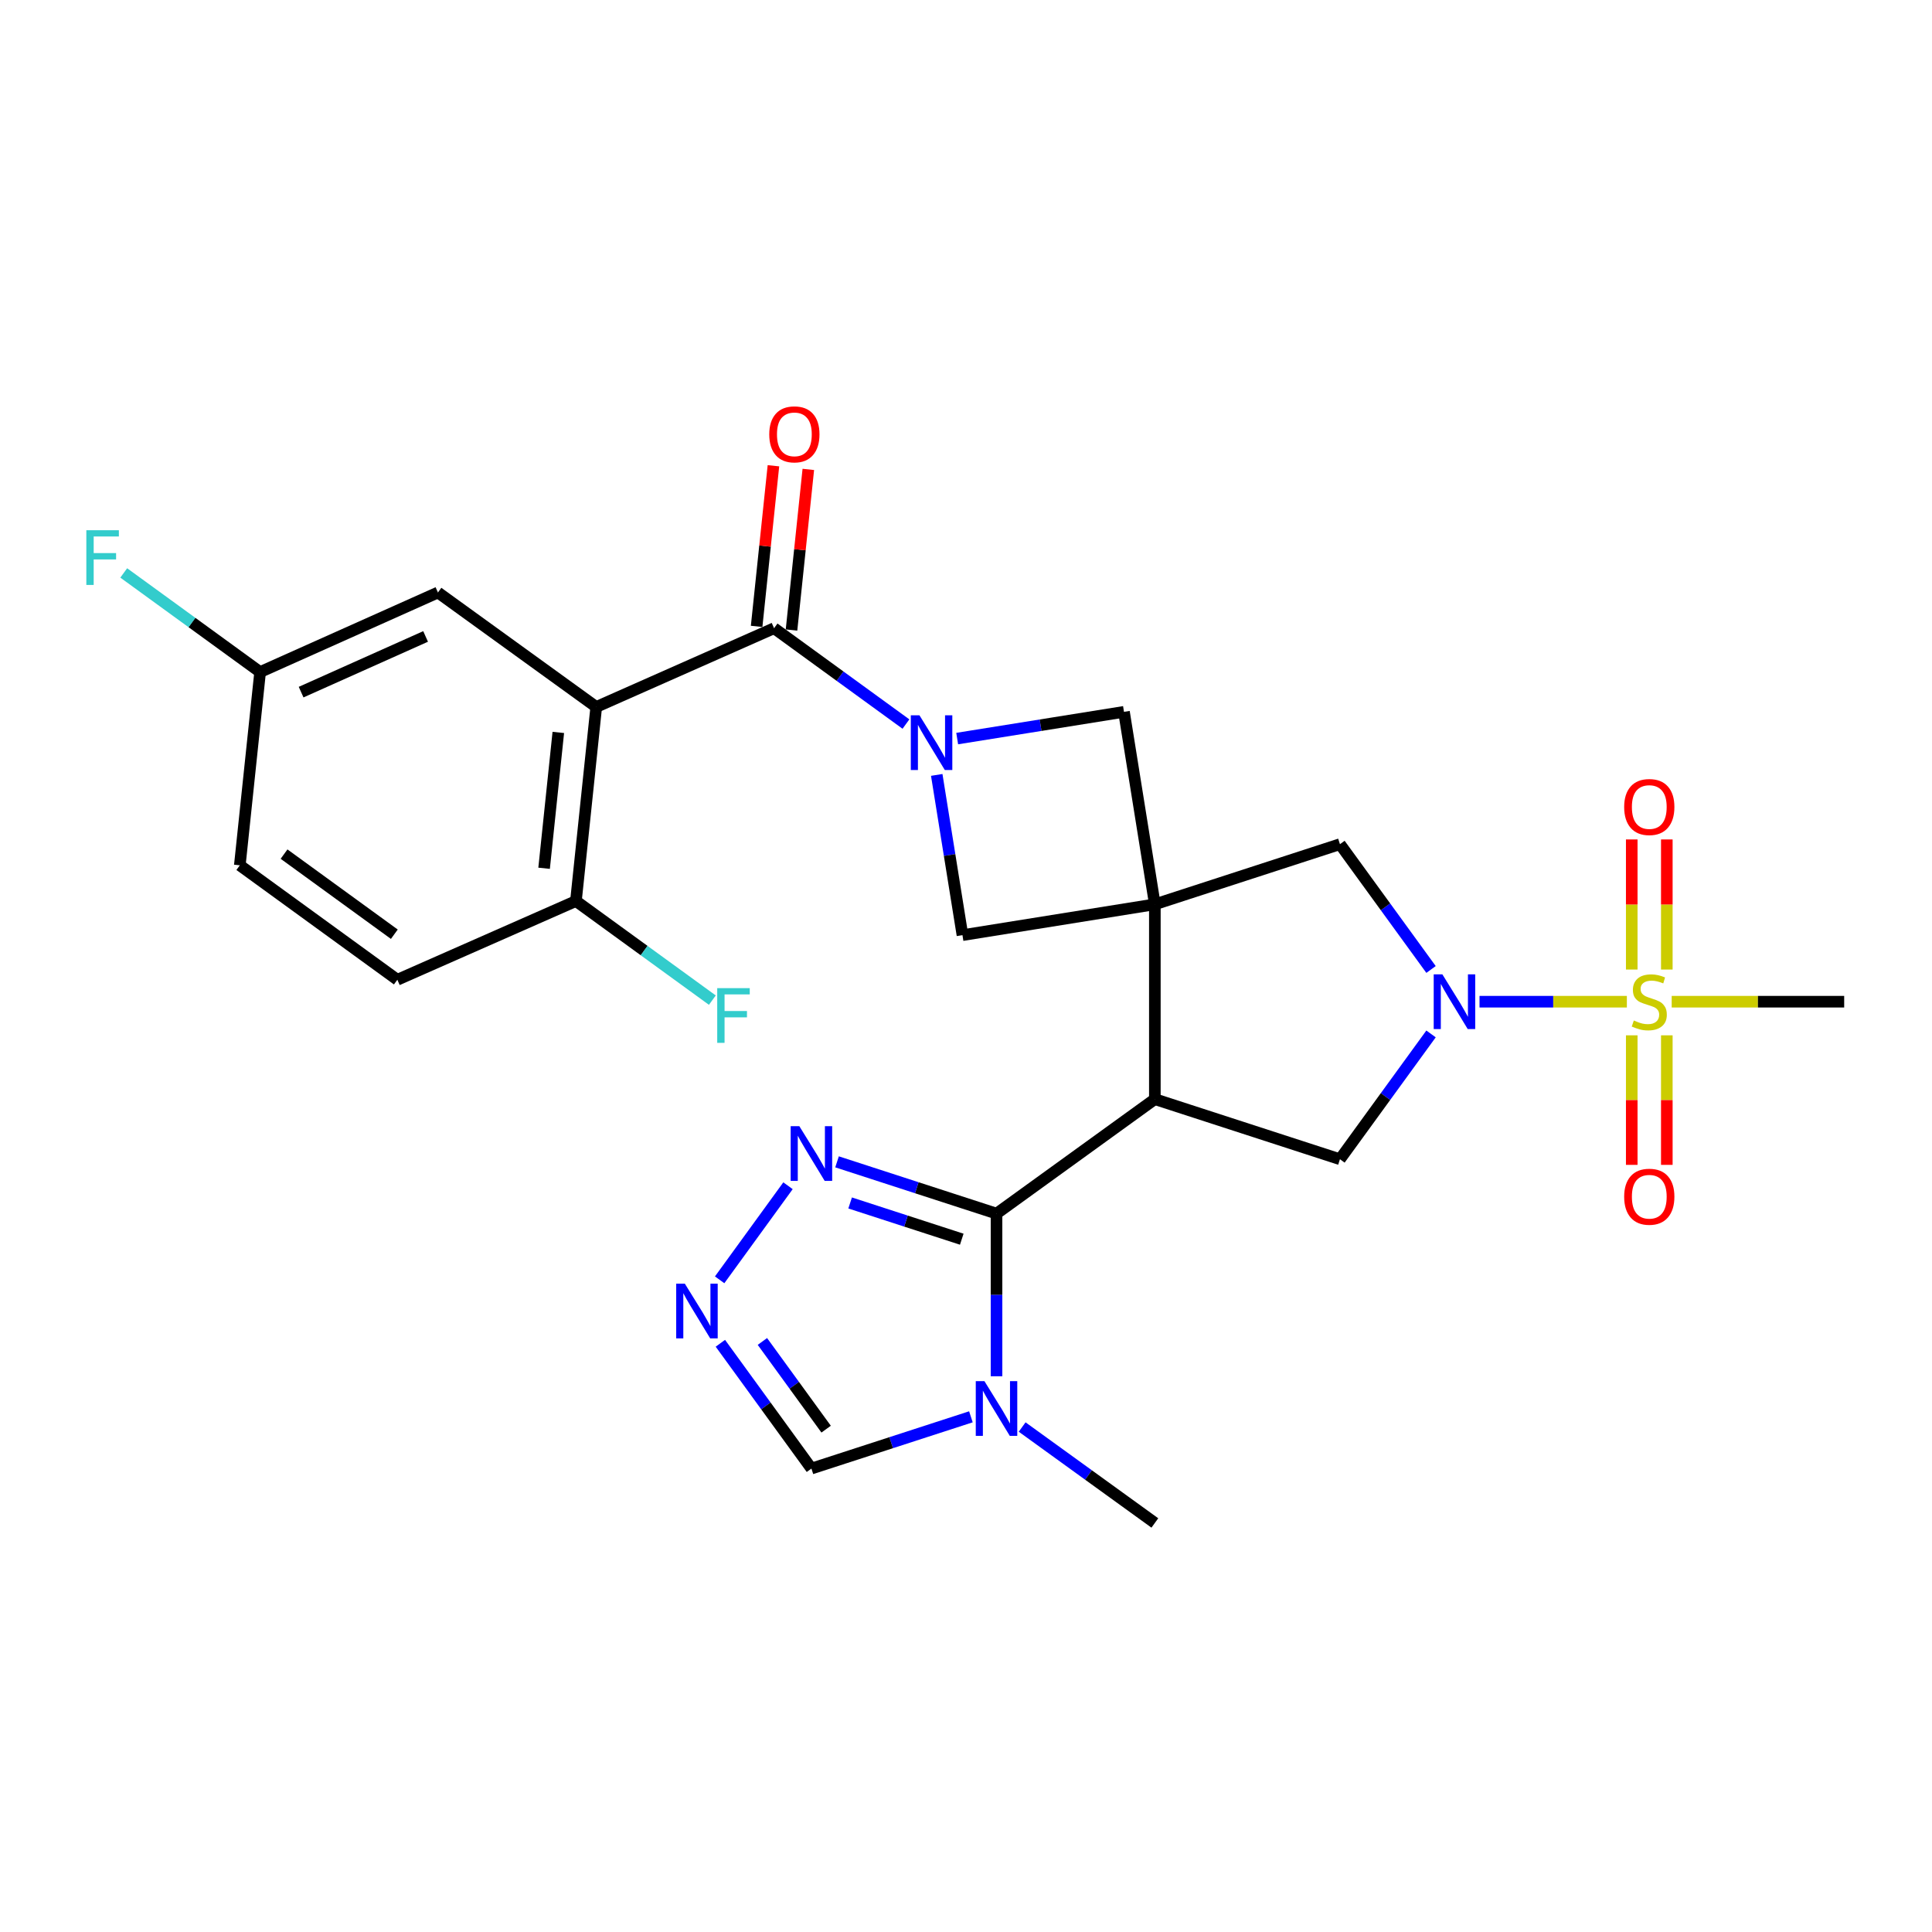 <?xml version='1.0' encoding='iso-8859-1'?>
<svg version='1.1' baseProfile='full'
              xmlns='http://www.w3.org/2000/svg'
                      xmlns:rdkit='http://www.rdkit.org/xml'
                      xmlns:xlink='http://www.w3.org/1999/xlink'
                  xml:space='preserve'
width='1000px' height='1000px' viewBox='0 0 1000 1000'>
<!-- END OF HEADER -->
<rect style='opacity:1.0;fill:#FFFFFF;stroke:none' width='1000' height='1000' x='0' y='0'> </rect>
<path class='bond-0' d='M 597.749,468.075 L 597.749,568.915' style='fill:none;fill-rule:evenodd;stroke:#000000;stroke-width:6px;stroke-linecap:butt;stroke-linejoin:miter;stroke-opacity:1' />
<path class='bond-10' d='M 597.749,468.075 L 581.774,368.445' style='fill:none;fill-rule:evenodd;stroke:#000000;stroke-width:6px;stroke-linecap:butt;stroke-linejoin:miter;stroke-opacity:1' />
<path class='bond-11' d='M 597.749,468.075 L 498.169,484.029' style='fill:none;fill-rule:evenodd;stroke:#000000;stroke-width:6px;stroke-linecap:butt;stroke-linejoin:miter;stroke-opacity:1' />
<path class='bond-13' d='M 597.749,468.075 L 693.556,436.942' style='fill:none;fill-rule:evenodd;stroke:#000000;stroke-width:6px;stroke-linecap:butt;stroke-linejoin:miter;stroke-opacity:1' />
<path class='bond-4' d='M 597.749,568.915 L 515.798,628.164' style='fill:none;fill-rule:evenodd;stroke:#000000;stroke-width:6px;stroke-linecap:butt;stroke-linejoin:miter;stroke-opacity:1' />
<path class='bond-8' d='M 597.749,568.915 L 693.556,600.017' style='fill:none;fill-rule:evenodd;stroke:#000000;stroke-width:6px;stroke-linecap:butt;stroke-linejoin:miter;stroke-opacity:1' />
<path class='bond-1' d='M 842.064,518.48 L 803.93,518.48' style='fill:none;fill-rule:evenodd;stroke:#CCCC00;stroke-width:6px;stroke-linecap:butt;stroke-linejoin:miter;stroke-opacity:1' />
<path class='bond-1' d='M 803.93,518.48 L 765.796,518.48' style='fill:none;fill-rule:evenodd;stroke:#0000FF;stroke-width:6px;stroke-linecap:butt;stroke-linejoin:miter;stroke-opacity:1' />
<path class='bond-16' d='M 844.589,535.881 L 844.589,569.407' style='fill:none;fill-rule:evenodd;stroke:#CCCC00;stroke-width:6px;stroke-linecap:butt;stroke-linejoin:miter;stroke-opacity:1' />
<path class='bond-16' d='M 844.589,569.407 L 844.589,602.933' style='fill:none;fill-rule:evenodd;stroke:#FF0000;stroke-width:6px;stroke-linecap:butt;stroke-linejoin:miter;stroke-opacity:1' />
<path class='bond-16' d='M 862.742,535.881 L 862.742,569.407' style='fill:none;fill-rule:evenodd;stroke:#CCCC00;stroke-width:6px;stroke-linecap:butt;stroke-linejoin:miter;stroke-opacity:1' />
<path class='bond-16' d='M 862.742,569.407 L 862.742,602.933' style='fill:none;fill-rule:evenodd;stroke:#FF0000;stroke-width:6px;stroke-linecap:butt;stroke-linejoin:miter;stroke-opacity:1' />
<path class='bond-17' d='M 862.742,501.838 L 862.742,468.167' style='fill:none;fill-rule:evenodd;stroke:#CCCC00;stroke-width:6px;stroke-linecap:butt;stroke-linejoin:miter;stroke-opacity:1' />
<path class='bond-17' d='M 862.742,468.167 L 862.742,434.495' style='fill:none;fill-rule:evenodd;stroke:#FF0000;stroke-width:6px;stroke-linecap:butt;stroke-linejoin:miter;stroke-opacity:1' />
<path class='bond-17' d='M 844.589,501.838 L 844.589,468.167' style='fill:none;fill-rule:evenodd;stroke:#CCCC00;stroke-width:6px;stroke-linecap:butt;stroke-linejoin:miter;stroke-opacity:1' />
<path class='bond-17' d='M 844.589,468.167 L 844.589,434.495' style='fill:none;fill-rule:evenodd;stroke:#FF0000;stroke-width:6px;stroke-linecap:butt;stroke-linejoin:miter;stroke-opacity:1' />
<path class='bond-21' d='M 865.267,518.48 L 909.906,518.48' style='fill:none;fill-rule:evenodd;stroke:#CCCC00;stroke-width:6px;stroke-linecap:butt;stroke-linejoin:miter;stroke-opacity:1' />
<path class='bond-21' d='M 909.906,518.48 L 954.545,518.48' style='fill:none;fill-rule:evenodd;stroke:#000000;stroke-width:6px;stroke-linecap:butt;stroke-linejoin:miter;stroke-opacity:1' />
<path class='bond-2' d='M 484.853,401.092 L 491.511,442.561' style='fill:none;fill-rule:evenodd;stroke:#0000FF;stroke-width:6px;stroke-linecap:butt;stroke-linejoin:miter;stroke-opacity:1' />
<path class='bond-2' d='M 491.511,442.561 L 498.169,484.029' style='fill:none;fill-rule:evenodd;stroke:#000000;stroke-width:6px;stroke-linecap:butt;stroke-linejoin:miter;stroke-opacity:1' />
<path class='bond-5' d='M 468.915,374.772 L 434.786,349.966' style='fill:none;fill-rule:evenodd;stroke:#0000FF;stroke-width:6px;stroke-linecap:butt;stroke-linejoin:miter;stroke-opacity:1' />
<path class='bond-5' d='M 434.786,349.966 L 400.658,325.16' style='fill:none;fill-rule:evenodd;stroke:#000000;stroke-width:6px;stroke-linecap:butt;stroke-linejoin:miter;stroke-opacity:1' />
<path class='bond-27' d='M 495.436,382.284 L 538.605,375.365' style='fill:none;fill-rule:evenodd;stroke:#0000FF;stroke-width:6px;stroke-linecap:butt;stroke-linejoin:miter;stroke-opacity:1' />
<path class='bond-27' d='M 538.605,375.365 L 581.774,368.445' style='fill:none;fill-rule:evenodd;stroke:#000000;stroke-width:6px;stroke-linecap:butt;stroke-linejoin:miter;stroke-opacity:1' />
<path class='bond-3' d='M 740.701,501.799 L 717.128,469.371' style='fill:none;fill-rule:evenodd;stroke:#0000FF;stroke-width:6px;stroke-linecap:butt;stroke-linejoin:miter;stroke-opacity:1' />
<path class='bond-3' d='M 717.128,469.371 L 693.556,436.942' style='fill:none;fill-rule:evenodd;stroke:#000000;stroke-width:6px;stroke-linecap:butt;stroke-linejoin:miter;stroke-opacity:1' />
<path class='bond-28' d='M 740.701,535.16 L 717.128,567.588' style='fill:none;fill-rule:evenodd;stroke:#0000FF;stroke-width:6px;stroke-linecap:butt;stroke-linejoin:miter;stroke-opacity:1' />
<path class='bond-28' d='M 717.128,567.588 L 693.556,600.017' style='fill:none;fill-rule:evenodd;stroke:#000000;stroke-width:6px;stroke-linecap:butt;stroke-linejoin:miter;stroke-opacity:1' />
<path class='bond-7' d='M 515.798,628.164 L 515.798,670.258' style='fill:none;fill-rule:evenodd;stroke:#000000;stroke-width:6px;stroke-linecap:butt;stroke-linejoin:miter;stroke-opacity:1' />
<path class='bond-7' d='M 515.798,670.258 L 515.798,712.352' style='fill:none;fill-rule:evenodd;stroke:#0000FF;stroke-width:6px;stroke-linecap:butt;stroke-linejoin:miter;stroke-opacity:1' />
<path class='bond-9' d='M 515.798,628.164 L 474.523,614.765' style='fill:none;fill-rule:evenodd;stroke:#000000;stroke-width:6px;stroke-linecap:butt;stroke-linejoin:miter;stroke-opacity:1' />
<path class='bond-9' d='M 474.523,614.765 L 433.249,601.366' style='fill:none;fill-rule:evenodd;stroke:#0000FF;stroke-width:6px;stroke-linecap:butt;stroke-linejoin:miter;stroke-opacity:1' />
<path class='bond-9' d='M 497.81,641.41 L 468.918,632.031' style='fill:none;fill-rule:evenodd;stroke:#000000;stroke-width:6px;stroke-linecap:butt;stroke-linejoin:miter;stroke-opacity:1' />
<path class='bond-9' d='M 468.918,632.031 L 440.026,622.652' style='fill:none;fill-rule:evenodd;stroke:#0000FF;stroke-width:6px;stroke-linecap:butt;stroke-linejoin:miter;stroke-opacity:1' />
<path class='bond-6' d='M 400.658,325.16 L 308.612,365.924' style='fill:none;fill-rule:evenodd;stroke:#000000;stroke-width:6px;stroke-linecap:butt;stroke-linejoin:miter;stroke-opacity:1' />
<path class='bond-19' d='M 409.685,326.105 L 414.035,284.534' style='fill:none;fill-rule:evenodd;stroke:#000000;stroke-width:6px;stroke-linecap:butt;stroke-linejoin:miter;stroke-opacity:1' />
<path class='bond-19' d='M 414.035,284.534 L 418.385,242.963' style='fill:none;fill-rule:evenodd;stroke:#FF0000;stroke-width:6px;stroke-linecap:butt;stroke-linejoin:miter;stroke-opacity:1' />
<path class='bond-19' d='M 391.63,324.216 L 395.98,282.645' style='fill:none;fill-rule:evenodd;stroke:#000000;stroke-width:6px;stroke-linecap:butt;stroke-linejoin:miter;stroke-opacity:1' />
<path class='bond-19' d='M 395.98,282.645 L 400.33,241.074' style='fill:none;fill-rule:evenodd;stroke:#FF0000;stroke-width:6px;stroke-linecap:butt;stroke-linejoin:miter;stroke-opacity:1' />
<path class='bond-15' d='M 308.612,365.924 L 298.103,466.37' style='fill:none;fill-rule:evenodd;stroke:#000000;stroke-width:6px;stroke-linecap:butt;stroke-linejoin:miter;stroke-opacity:1' />
<path class='bond-15' d='M 288.981,379.102 L 281.625,449.415' style='fill:none;fill-rule:evenodd;stroke:#000000;stroke-width:6px;stroke-linecap:butt;stroke-linejoin:miter;stroke-opacity:1' />
<path class='bond-18' d='M 308.612,365.924 L 226.681,306.675' style='fill:none;fill-rule:evenodd;stroke:#000000;stroke-width:6px;stroke-linecap:butt;stroke-linejoin:miter;stroke-opacity:1' />
<path class='bond-14' d='M 502.54,733.337 L 461.265,746.731' style='fill:none;fill-rule:evenodd;stroke:#0000FF;stroke-width:6px;stroke-linecap:butt;stroke-linejoin:miter;stroke-opacity:1' />
<path class='bond-14' d='M 461.265,746.731 L 419.99,760.126' style='fill:none;fill-rule:evenodd;stroke:#000000;stroke-width:6px;stroke-linecap:butt;stroke-linejoin:miter;stroke-opacity:1' />
<path class='bond-24' d='M 529.066,738.627 L 563.407,763.455' style='fill:none;fill-rule:evenodd;stroke:#0000FF;stroke-width:6px;stroke-linecap:butt;stroke-linejoin:miter;stroke-opacity:1' />
<path class='bond-24' d='M 563.407,763.455 L 597.749,788.283' style='fill:none;fill-rule:evenodd;stroke:#000000;stroke-width:6px;stroke-linecap:butt;stroke-linejoin:miter;stroke-opacity:1' />
<path class='bond-12' d='M 407.87,613.742 L 372.487,662.435' style='fill:none;fill-rule:evenodd;stroke:#0000FF;stroke-width:6px;stroke-linecap:butt;stroke-linejoin:miter;stroke-opacity:1' />
<path class='bond-29' d='M 372.863,695.278 L 396.427,727.702' style='fill:none;fill-rule:evenodd;stroke:#0000FF;stroke-width:6px;stroke-linecap:butt;stroke-linejoin:miter;stroke-opacity:1' />
<path class='bond-29' d='M 396.427,727.702 L 419.99,760.126' style='fill:none;fill-rule:evenodd;stroke:#000000;stroke-width:6px;stroke-linecap:butt;stroke-linejoin:miter;stroke-opacity:1' />
<path class='bond-29' d='M 394.617,694.334 L 411.111,717.03' style='fill:none;fill-rule:evenodd;stroke:#0000FF;stroke-width:6px;stroke-linecap:butt;stroke-linejoin:miter;stroke-opacity:1' />
<path class='bond-29' d='M 411.111,717.03 L 427.606,739.727' style='fill:none;fill-rule:evenodd;stroke:#000000;stroke-width:6px;stroke-linecap:butt;stroke-linejoin:miter;stroke-opacity:1' />
<path class='bond-20' d='M 298.103,466.37 L 205.664,507.124' style='fill:none;fill-rule:evenodd;stroke:#000000;stroke-width:6px;stroke-linecap:butt;stroke-linejoin:miter;stroke-opacity:1' />
<path class='bond-23' d='M 298.103,466.37 L 333.407,492.021' style='fill:none;fill-rule:evenodd;stroke:#000000;stroke-width:6px;stroke-linecap:butt;stroke-linejoin:miter;stroke-opacity:1' />
<path class='bond-23' d='M 333.407,492.021 L 368.711,517.671' style='fill:none;fill-rule:evenodd;stroke:#33CCCC;stroke-width:6px;stroke-linecap:butt;stroke-linejoin:miter;stroke-opacity:1' />
<path class='bond-22' d='M 226.681,306.675 L 134.636,347.852' style='fill:none;fill-rule:evenodd;stroke:#000000;stroke-width:6px;stroke-linecap:butt;stroke-linejoin:miter;stroke-opacity:1' />
<path class='bond-22' d='M 220.287,329.422 L 155.855,358.245' style='fill:none;fill-rule:evenodd;stroke:#000000;stroke-width:6px;stroke-linecap:butt;stroke-linejoin:miter;stroke-opacity:1' />
<path class='bond-30' d='M 205.664,507.124 L 124.127,447.885' style='fill:none;fill-rule:evenodd;stroke:#000000;stroke-width:6px;stroke-linecap:butt;stroke-linejoin:miter;stroke-opacity:1' />
<path class='bond-30' d='M 204.104,483.552 L 147.028,442.084' style='fill:none;fill-rule:evenodd;stroke:#000000;stroke-width:6px;stroke-linecap:butt;stroke-linejoin:miter;stroke-opacity:1' />
<path class='bond-25' d='M 134.636,347.852 L 124.127,447.885' style='fill:none;fill-rule:evenodd;stroke:#000000;stroke-width:6px;stroke-linecap:butt;stroke-linejoin:miter;stroke-opacity:1' />
<path class='bond-26' d='M 134.636,347.852 L 99.342,322.202' style='fill:none;fill-rule:evenodd;stroke:#000000;stroke-width:6px;stroke-linecap:butt;stroke-linejoin:miter;stroke-opacity:1' />
<path class='bond-26' d='M 99.342,322.202 L 64.048,296.552' style='fill:none;fill-rule:evenodd;stroke:#33CCCC;stroke-width:6px;stroke-linecap:butt;stroke-linejoin:miter;stroke-opacity:1' />
<path  class='atom-2' d='M 845.665 528.2
Q 845.985 528.32, 847.305 528.88
Q 848.625 529.44, 850.065 529.8
Q 851.545 530.12, 852.985 530.12
Q 855.665 530.12, 857.225 528.84
Q 858.785 527.52, 858.785 525.24
Q 858.785 523.68, 857.985 522.72
Q 857.225 521.76, 856.025 521.24
Q 854.825 520.72, 852.825 520.12
Q 850.305 519.36, 848.785 518.64
Q 847.305 517.92, 846.225 516.4
Q 845.185 514.88, 845.185 512.32
Q 845.185 508.76, 847.585 506.56
Q 850.025 504.36, 854.825 504.36
Q 858.105 504.36, 861.825 505.92
L 860.905 509
Q 857.505 507.6, 854.945 507.6
Q 852.185 507.6, 850.665 508.76
Q 849.145 509.88, 849.185 511.84
Q 849.185 513.36, 849.945 514.28
Q 850.745 515.2, 851.865 515.72
Q 853.025 516.24, 854.945 516.84
Q 857.505 517.64, 859.025 518.44
Q 860.545 519.24, 861.625 520.88
Q 862.745 522.48, 862.745 525.24
Q 862.745 529.16, 860.105 531.28
Q 857.505 533.36, 853.145 533.36
Q 850.625 533.36, 848.705 532.8
Q 846.825 532.28, 844.585 531.36
L 845.665 528.2
' fill='#CCCC00'/>
<path  class='atom-3' d='M 475.915 370.25
L 485.195 385.25
Q 486.115 386.73, 487.595 389.41
Q 489.075 392.09, 489.155 392.25
L 489.155 370.25
L 492.915 370.25
L 492.915 398.57
L 489.035 398.57
L 479.075 382.17
Q 477.915 380.25, 476.675 378.05
Q 475.475 375.85, 475.115 375.17
L 475.115 398.57
L 471.435 398.57
L 471.435 370.25
L 475.915 370.25
' fill='#0000FF'/>
<path  class='atom-4' d='M 746.565 504.32
L 755.845 519.32
Q 756.765 520.8, 758.245 523.48
Q 759.725 526.16, 759.805 526.32
L 759.805 504.32
L 763.565 504.32
L 763.565 532.64
L 759.685 532.64
L 749.725 516.24
Q 748.565 514.32, 747.325 512.12
Q 746.125 509.92, 745.765 509.24
L 745.765 532.64
L 742.085 532.64
L 742.085 504.32
L 746.565 504.32
' fill='#0000FF'/>
<path  class='atom-8' d='M 509.538 714.874
L 518.818 729.874
Q 519.738 731.354, 521.218 734.034
Q 522.698 736.714, 522.778 736.874
L 522.778 714.874
L 526.538 714.874
L 526.538 743.194
L 522.658 743.194
L 512.698 726.794
Q 511.538 724.874, 510.298 722.674
Q 509.098 720.474, 508.738 719.794
L 508.738 743.194
L 505.058 743.194
L 505.058 714.874
L 509.538 714.874
' fill='#0000FF'/>
<path  class='atom-10' d='M 413.73 582.902
L 423.01 597.902
Q 423.93 599.382, 425.41 602.062
Q 426.89 604.742, 426.97 604.902
L 426.97 582.902
L 430.73 582.902
L 430.73 611.222
L 426.85 611.222
L 416.89 594.822
Q 415.73 592.902, 414.49 590.702
Q 413.29 588.502, 412.93 587.822
L 412.93 611.222
L 409.25 611.222
L 409.25 582.902
L 413.73 582.902
' fill='#0000FF'/>
<path  class='atom-13' d='M 354.481 664.439
L 363.761 679.439
Q 364.681 680.919, 366.161 683.599
Q 367.641 686.279, 367.721 686.439
L 367.721 664.439
L 371.481 664.439
L 371.481 692.759
L 367.601 692.759
L 357.641 676.359
Q 356.481 674.439, 355.241 672.239
Q 354.041 670.039, 353.681 669.359
L 353.681 692.759
L 350.001 692.759
L 350.001 664.439
L 354.481 664.439
' fill='#0000FF'/>
<path  class='atom-17' d='M 840.665 619.42
Q 840.665 612.62, 844.025 608.82
Q 847.385 605.02, 853.665 605.02
Q 859.945 605.02, 863.305 608.82
Q 866.665 612.62, 866.665 619.42
Q 866.665 626.3, 863.265 630.22
Q 859.865 634.1, 853.665 634.1
Q 847.425 634.1, 844.025 630.22
Q 840.665 626.34, 840.665 619.42
M 853.665 630.9
Q 857.985 630.9, 860.305 628.02
Q 862.665 625.1, 862.665 619.42
Q 862.665 613.86, 860.305 611.06
Q 857.985 608.22, 853.665 608.22
Q 849.345 608.22, 846.985 611.02
Q 844.665 613.82, 844.665 619.42
Q 844.665 625.14, 846.985 628.02
Q 849.345 630.9, 853.665 630.9
' fill='#FF0000'/>
<path  class='atom-18' d='M 840.665 417.71
Q 840.665 410.91, 844.025 407.11
Q 847.385 403.31, 853.665 403.31
Q 859.945 403.31, 863.305 407.11
Q 866.665 410.91, 866.665 417.71
Q 866.665 424.59, 863.265 428.51
Q 859.865 432.39, 853.665 432.39
Q 847.425 432.39, 844.025 428.51
Q 840.665 424.63, 840.665 417.71
M 853.665 429.19
Q 857.985 429.19, 860.305 426.31
Q 862.665 423.39, 862.665 417.71
Q 862.665 412.15, 860.305 409.35
Q 857.985 406.51, 853.665 406.51
Q 849.345 406.51, 846.985 409.31
Q 844.665 412.11, 844.665 417.71
Q 844.665 423.43, 846.985 426.31
Q 849.345 429.19, 853.665 429.19
' fill='#FF0000'/>
<path  class='atom-20' d='M 398.166 224.814
Q 398.166 218.014, 401.526 214.214
Q 404.886 210.414, 411.166 210.414
Q 417.446 210.414, 420.806 214.214
Q 424.166 218.014, 424.166 224.814
Q 424.166 231.694, 420.766 235.614
Q 417.366 239.494, 411.166 239.494
Q 404.926 239.494, 401.526 235.614
Q 398.166 231.734, 398.166 224.814
M 411.166 236.294
Q 415.486 236.294, 417.806 233.414
Q 420.166 230.494, 420.166 224.814
Q 420.166 219.254, 417.806 216.454
Q 415.486 213.614, 411.166 213.614
Q 406.846 213.614, 404.486 216.414
Q 402.166 219.214, 402.166 224.814
Q 402.166 230.534, 404.486 233.414
Q 406.846 236.294, 411.166 236.294
' fill='#FF0000'/>
<path  class='atom-24' d='M 371.231 511.46
L 388.071 511.46
L 388.071 514.7
L 375.031 514.7
L 375.031 523.3
L 386.631 523.3
L 386.631 526.58
L 375.031 526.58
L 375.031 539.78
L 371.231 539.78
L 371.231 511.46
' fill='#33CCCC'/>
<path  class='atom-27' d='M 44.689 274.442
L 61.529 274.442
L 61.529 277.682
L 48.489 277.682
L 48.489 286.282
L 60.089 286.282
L 60.089 289.562
L 48.489 289.562
L 48.489 302.762
L 44.689 302.762
L 44.689 274.442
' fill='#33CCCC'/>
</svg>
